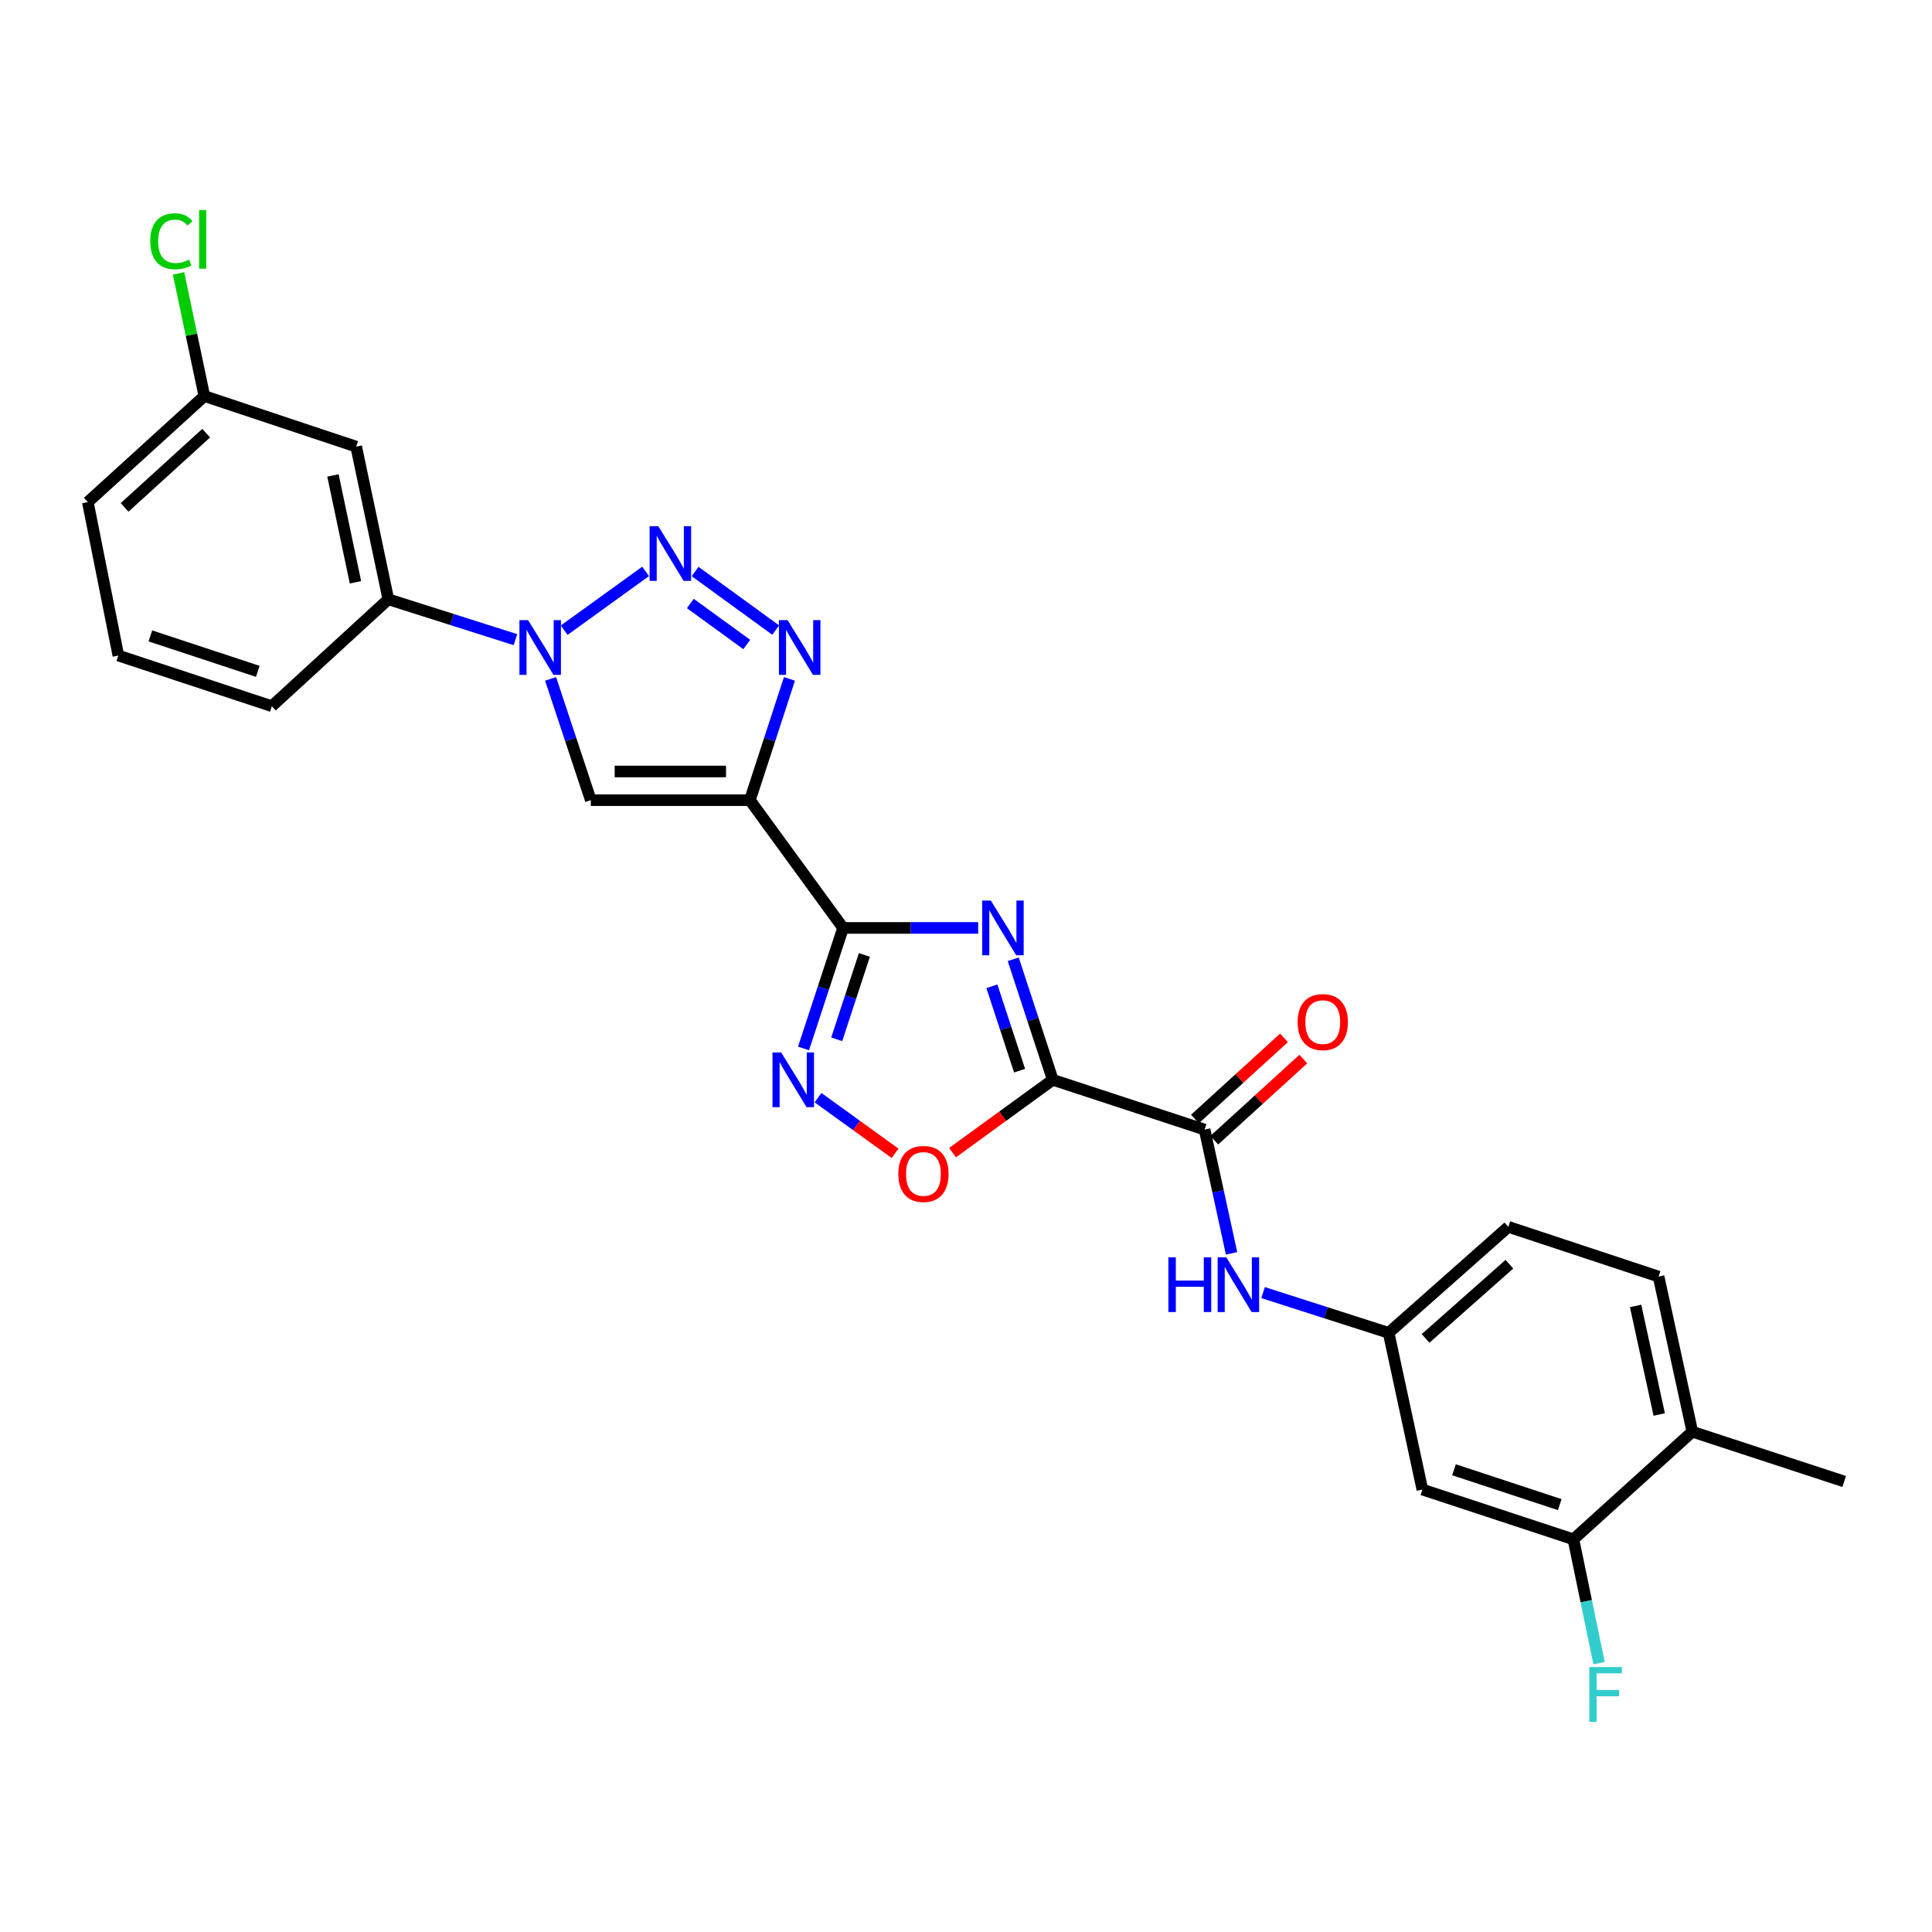 <?xml version='1.0' encoding='iso-8859-1'?>
<svg version='1.1' baseProfile='full'
              xmlns='http://www.w3.org/2000/svg'
                      xmlns:rdkit='http://www.rdkit.org/xml'
                      xmlns:xlink='http://www.w3.org/1999/xlink'
                  xml:space='preserve'
width='1000px' height='1000px' viewBox='0 0 1000 1000'>
<!-- END OF HEADER -->
<rect style='opacity:1.0;fill:#FFFFFF;stroke:none' width='1000' height='1000' x='0' y='0'> </rect>
<path class='bond-0' d='M 524.442,496.52 L 534.677,527.711' style='fill:none;fill-rule:evenodd;stroke:#0000FF;stroke-width:6px;stroke-linecap:butt;stroke-linejoin:miter;stroke-opacity:1' />
<path class='bond-0' d='M 534.677,527.711 L 544.913,558.901' style='fill:none;fill-rule:evenodd;stroke:#000000;stroke-width:6px;stroke-linecap:butt;stroke-linejoin:miter;stroke-opacity:1' />
<path class='bond-0' d='M 513.408,510.506 L 520.573,532.339' style='fill:none;fill-rule:evenodd;stroke:#0000FF;stroke-width:6px;stroke-linecap:butt;stroke-linejoin:miter;stroke-opacity:1' />
<path class='bond-0' d='M 520.573,532.339 L 527.738,554.173' style='fill:none;fill-rule:evenodd;stroke:#000000;stroke-width:6px;stroke-linecap:butt;stroke-linejoin:miter;stroke-opacity:1' />
<path class='bond-1' d='M 506.308,480.292 L 471.341,480.292' style='fill:none;fill-rule:evenodd;stroke:#0000FF;stroke-width:6px;stroke-linecap:butt;stroke-linejoin:miter;stroke-opacity:1' />
<path class='bond-1' d='M 471.341,480.292 L 436.375,480.292' style='fill:none;fill-rule:evenodd;stroke:#000000;stroke-width:6px;stroke-linecap:butt;stroke-linejoin:miter;stroke-opacity:1' />
<path class='bond-8' d='M 544.913,558.901 L 623.506,584.681' style='fill:none;fill-rule:evenodd;stroke:#000000;stroke-width:6px;stroke-linecap:butt;stroke-linejoin:miter;stroke-opacity:1' />
<path class='bond-9' d='M 544.913,558.901 L 518.977,577.75' style='fill:none;fill-rule:evenodd;stroke:#000000;stroke-width:6px;stroke-linecap:butt;stroke-linejoin:miter;stroke-opacity:1' />
<path class='bond-9' d='M 518.977,577.75 L 493.041,596.599' style='fill:none;fill-rule:evenodd;stroke:#FF0000;stroke-width:6px;stroke-linecap:butt;stroke-linejoin:miter;stroke-opacity:1' />
<path class='bond-2' d='M 436.375,480.292 L 388.139,414.168' style='fill:none;fill-rule:evenodd;stroke:#000000;stroke-width:6px;stroke-linecap:butt;stroke-linejoin:miter;stroke-opacity:1' />
<path class='bond-7' d='M 436.375,480.292 L 426.143,511.482' style='fill:none;fill-rule:evenodd;stroke:#000000;stroke-width:6px;stroke-linecap:butt;stroke-linejoin:miter;stroke-opacity:1' />
<path class='bond-7' d='M 426.143,511.482 L 415.911,542.673' style='fill:none;fill-rule:evenodd;stroke:#0000FF;stroke-width:6px;stroke-linecap:butt;stroke-linejoin:miter;stroke-opacity:1' />
<path class='bond-7' d='M 447.41,494.276 L 440.248,516.109' style='fill:none;fill-rule:evenodd;stroke:#000000;stroke-width:6px;stroke-linecap:butt;stroke-linejoin:miter;stroke-opacity:1' />
<path class='bond-7' d='M 440.248,516.109 L 433.085,537.943' style='fill:none;fill-rule:evenodd;stroke:#0000FF;stroke-width:6px;stroke-linecap:butt;stroke-linejoin:miter;stroke-opacity:1' />
<path class='bond-5' d='M 388.139,414.168 L 398.38,382.78' style='fill:none;fill-rule:evenodd;stroke:#000000;stroke-width:6px;stroke-linecap:butt;stroke-linejoin:miter;stroke-opacity:1' />
<path class='bond-5' d='M 398.38,382.78 L 408.621,351.392' style='fill:none;fill-rule:evenodd;stroke:#0000FF;stroke-width:6px;stroke-linecap:butt;stroke-linejoin:miter;stroke-opacity:1' />
<path class='bond-6' d='M 388.139,414.168 L 305.81,414.168' style='fill:none;fill-rule:evenodd;stroke:#000000;stroke-width:6px;stroke-linecap:butt;stroke-linejoin:miter;stroke-opacity:1' />
<path class='bond-6' d='M 375.789,399.323 L 318.159,399.323' style='fill:none;fill-rule:evenodd;stroke:#000000;stroke-width:6px;stroke-linecap:butt;stroke-linejoin:miter;stroke-opacity:1' />
<path class='bond-3' d='M 359.787,295.814 L 401.506,326.133' style='fill:none;fill-rule:evenodd;stroke:#0000FF;stroke-width:6px;stroke-linecap:butt;stroke-linejoin:miter;stroke-opacity:1' />
<path class='bond-3' d='M 357.318,312.37 L 386.521,333.594' style='fill:none;fill-rule:evenodd;stroke:#0000FF;stroke-width:6px;stroke-linecap:butt;stroke-linejoin:miter;stroke-opacity:1' />
<path class='bond-28' d='M 334.161,295.76 L 292.023,326.185' style='fill:none;fill-rule:evenodd;stroke:#0000FF;stroke-width:6px;stroke-linecap:butt;stroke-linejoin:miter;stroke-opacity:1' />
<path class='bond-4' d='M 284.988,351.395 L 295.399,382.782' style='fill:none;fill-rule:evenodd;stroke:#0000FF;stroke-width:6px;stroke-linecap:butt;stroke-linejoin:miter;stroke-opacity:1' />
<path class='bond-4' d='M 295.399,382.782 L 305.81,414.168' style='fill:none;fill-rule:evenodd;stroke:#000000;stroke-width:6px;stroke-linecap:butt;stroke-linejoin:miter;stroke-opacity:1' />
<path class='bond-11' d='M 266.8,331.089 L 233.904,320.644' style='fill:none;fill-rule:evenodd;stroke:#0000FF;stroke-width:6px;stroke-linecap:butt;stroke-linejoin:miter;stroke-opacity:1' />
<path class='bond-11' d='M 233.904,320.644 L 201.008,310.199' style='fill:none;fill-rule:evenodd;stroke:#000000;stroke-width:6px;stroke-linecap:butt;stroke-linejoin:miter;stroke-opacity:1' />
<path class='bond-27' d='M 423.405,568.155 L 443.347,582.552' style='fill:none;fill-rule:evenodd;stroke:#0000FF;stroke-width:6px;stroke-linecap:butt;stroke-linejoin:miter;stroke-opacity:1' />
<path class='bond-27' d='M 443.347,582.552 L 463.29,596.95' style='fill:none;fill-rule:evenodd;stroke:#FF0000;stroke-width:6px;stroke-linecap:butt;stroke-linejoin:miter;stroke-opacity:1' />
<path class='bond-10' d='M 623.506,584.681 L 630.479,616.708' style='fill:none;fill-rule:evenodd;stroke:#000000;stroke-width:6px;stroke-linecap:butt;stroke-linejoin:miter;stroke-opacity:1' />
<path class='bond-10' d='M 630.479,616.708 L 637.451,648.735' style='fill:none;fill-rule:evenodd;stroke:#0000FF;stroke-width:6px;stroke-linecap:butt;stroke-linejoin:miter;stroke-opacity:1' />
<path class='bond-16' d='M 628.505,590.167 L 651.546,569.171' style='fill:none;fill-rule:evenodd;stroke:#000000;stroke-width:6px;stroke-linecap:butt;stroke-linejoin:miter;stroke-opacity:1' />
<path class='bond-16' d='M 651.546,569.171 L 674.588,548.174' style='fill:none;fill-rule:evenodd;stroke:#FF0000;stroke-width:6px;stroke-linecap:butt;stroke-linejoin:miter;stroke-opacity:1' />
<path class='bond-16' d='M 618.507,579.195 L 641.548,558.198' style='fill:none;fill-rule:evenodd;stroke:#000000;stroke-width:6px;stroke-linecap:butt;stroke-linejoin:miter;stroke-opacity:1' />
<path class='bond-16' d='M 641.548,558.198 L 664.589,537.202' style='fill:none;fill-rule:evenodd;stroke:#FF0000;stroke-width:6px;stroke-linecap:butt;stroke-linejoin:miter;stroke-opacity:1' />
<path class='bond-15' d='M 653.763,669.046 L 686.256,679.462' style='fill:none;fill-rule:evenodd;stroke:#0000FF;stroke-width:6px;stroke-linecap:butt;stroke-linejoin:miter;stroke-opacity:1' />
<path class='bond-15' d='M 686.256,679.462 L 718.75,689.879' style='fill:none;fill-rule:evenodd;stroke:#000000;stroke-width:6px;stroke-linecap:butt;stroke-linejoin:miter;stroke-opacity:1' />
<path class='bond-14' d='M 201.008,310.199 L 184.366,231.177' style='fill:none;fill-rule:evenodd;stroke:#000000;stroke-width:6px;stroke-linecap:butt;stroke-linejoin:miter;stroke-opacity:1' />
<path class='bond-14' d='M 183.986,301.405 L 172.336,246.089' style='fill:none;fill-rule:evenodd;stroke:#000000;stroke-width:6px;stroke-linecap:butt;stroke-linejoin:miter;stroke-opacity:1' />
<path class='bond-23' d='M 201.008,310.199 L 140.698,365.519' style='fill:none;fill-rule:evenodd;stroke:#000000;stroke-width:6px;stroke-linecap:butt;stroke-linejoin:miter;stroke-opacity:1' />
<path class='bond-12' d='M 814.397,796.751 L 736.217,770.987' style='fill:none;fill-rule:evenodd;stroke:#000000;stroke-width:6px;stroke-linecap:butt;stroke-linejoin:miter;stroke-opacity:1' />
<path class='bond-12' d='M 807.316,778.788 L 752.59,760.753' style='fill:none;fill-rule:evenodd;stroke:#000000;stroke-width:6px;stroke-linecap:butt;stroke-linejoin:miter;stroke-opacity:1' />
<path class='bond-20' d='M 814.397,796.751 L 821.035,828.788' style='fill:none;fill-rule:evenodd;stroke:#000000;stroke-width:6px;stroke-linecap:butt;stroke-linejoin:miter;stroke-opacity:1' />
<path class='bond-20' d='M 821.035,828.788 L 827.673,860.825' style='fill:none;fill-rule:evenodd;stroke:#33CCCC;stroke-width:6px;stroke-linecap:butt;stroke-linejoin:miter;stroke-opacity:1' />
<path class='bond-29' d='M 814.397,796.751 L 875.936,741.043' style='fill:none;fill-rule:evenodd;stroke:#000000;stroke-width:6px;stroke-linecap:butt;stroke-linejoin:miter;stroke-opacity:1' />
<path class='bond-13' d='M 736.217,770.987 L 718.75,689.879' style='fill:none;fill-rule:evenodd;stroke:#000000;stroke-width:6px;stroke-linecap:butt;stroke-linejoin:miter;stroke-opacity:1' />
<path class='bond-19' d='M 184.366,231.177 L 105.773,205.001' style='fill:none;fill-rule:evenodd;stroke:#000000;stroke-width:6px;stroke-linecap:butt;stroke-linejoin:miter;stroke-opacity:1' />
<path class='bond-21' d='M 718.75,689.879 L 780.709,635.012' style='fill:none;fill-rule:evenodd;stroke:#000000;stroke-width:6px;stroke-linecap:butt;stroke-linejoin:miter;stroke-opacity:1' />
<path class='bond-21' d='M 737.885,692.762 L 781.256,654.356' style='fill:none;fill-rule:evenodd;stroke:#000000;stroke-width:6px;stroke-linecap:butt;stroke-linejoin:miter;stroke-opacity:1' />
<path class='bond-17' d='M 875.936,741.043 L 858.477,660.759' style='fill:none;fill-rule:evenodd;stroke:#000000;stroke-width:6px;stroke-linecap:butt;stroke-linejoin:miter;stroke-opacity:1' />
<path class='bond-17' d='M 858.812,732.155 L 846.59,675.956' style='fill:none;fill-rule:evenodd;stroke:#000000;stroke-width:6px;stroke-linecap:butt;stroke-linejoin:miter;stroke-opacity:1' />
<path class='bond-25' d='M 875.936,741.043 L 954.545,766.814' style='fill:none;fill-rule:evenodd;stroke:#000000;stroke-width:6px;stroke-linecap:butt;stroke-linejoin:miter;stroke-opacity:1' />
<path class='bond-18' d='M 858.477,660.759 L 780.709,635.012' style='fill:none;fill-rule:evenodd;stroke:#000000;stroke-width:6px;stroke-linecap:butt;stroke-linejoin:miter;stroke-opacity:1' />
<path class='bond-22' d='M 105.773,205.001 L 99.094,173.253' style='fill:none;fill-rule:evenodd;stroke:#000000;stroke-width:6px;stroke-linecap:butt;stroke-linejoin:miter;stroke-opacity:1' />
<path class='bond-22' d='M 99.094,173.253 L 92.415,141.505' style='fill:none;fill-rule:evenodd;stroke:#00CC00;stroke-width:6px;stroke-linecap:butt;stroke-linejoin:miter;stroke-opacity:1' />
<path class='bond-30' d='M 105.773,205.001 L 45.455,259.885' style='fill:none;fill-rule:evenodd;stroke:#000000;stroke-width:6px;stroke-linecap:butt;stroke-linejoin:miter;stroke-opacity:1' />
<path class='bond-30' d='M 106.715,224.213 L 64.493,262.632' style='fill:none;fill-rule:evenodd;stroke:#000000;stroke-width:6px;stroke-linecap:butt;stroke-linejoin:miter;stroke-opacity:1' />
<path class='bond-24' d='M 140.698,365.519 L 61.264,339.311' style='fill:none;fill-rule:evenodd;stroke:#000000;stroke-width:6px;stroke-linecap:butt;stroke-linejoin:miter;stroke-opacity:1' />
<path class='bond-24' d='M 133.434,347.491 L 77.83,329.145' style='fill:none;fill-rule:evenodd;stroke:#000000;stroke-width:6px;stroke-linecap:butt;stroke-linejoin:miter;stroke-opacity:1' />
<path class='bond-26' d='M 61.264,339.311 L 45.455,259.885' style='fill:none;fill-rule:evenodd;stroke:#000000;stroke-width:6px;stroke-linecap:butt;stroke-linejoin:miter;stroke-opacity:1' />
<path  class='atom-0' d='M 512.856 466.132
L 522.136 481.132
Q 523.056 482.612, 524.536 485.292
Q 526.016 487.972, 526.096 488.132
L 526.096 466.132
L 529.856 466.132
L 529.856 494.452
L 525.976 494.452
L 516.016 478.052
Q 514.856 476.132, 513.616 473.932
Q 512.416 471.732, 512.056 471.052
L 512.056 494.452
L 508.376 494.452
L 508.376 466.132
L 512.856 466.132
' fill='#0000FF'/>
<path  class='atom-4' d='M 340.718 272.346
L 349.998 287.346
Q 350.918 288.826, 352.398 291.506
Q 353.878 294.186, 353.958 294.346
L 353.958 272.346
L 357.718 272.346
L 357.718 300.666
L 353.838 300.666
L 343.878 284.266
Q 342.718 282.346, 341.478 280.146
Q 340.278 277.946, 339.918 277.266
L 339.918 300.666
L 336.238 300.666
L 336.238 272.346
L 340.718 272.346
' fill='#0000FF'/>
<path  class='atom-5' d='M 273.341 320.994
L 282.621 335.994
Q 283.541 337.474, 285.021 340.154
Q 286.501 342.834, 286.581 342.994
L 286.581 320.994
L 290.341 320.994
L 290.341 349.314
L 286.461 349.314
L 276.501 332.914
Q 275.341 330.994, 274.101 328.794
Q 272.901 326.594, 272.541 325.914
L 272.541 349.314
L 268.861 349.314
L 268.861 320.994
L 273.341 320.994
' fill='#0000FF'/>
<path  class='atom-6' d='M 407.659 320.994
L 416.939 335.994
Q 417.859 337.474, 419.339 340.154
Q 420.819 342.834, 420.899 342.994
L 420.899 320.994
L 424.659 320.994
L 424.659 349.314
L 420.779 349.314
L 410.819 332.914
Q 409.659 330.994, 408.419 328.794
Q 407.219 326.594, 406.859 325.914
L 406.859 349.314
L 403.179 349.314
L 403.179 320.994
L 407.659 320.994
' fill='#0000FF'/>
<path  class='atom-8' d='M 404.327 544.741
L 413.607 559.741
Q 414.527 561.221, 416.007 563.901
Q 417.487 566.581, 417.567 566.741
L 417.567 544.741
L 421.327 544.741
L 421.327 573.061
L 417.447 573.061
L 407.487 556.661
Q 406.327 554.741, 405.087 552.541
Q 403.887 550.341, 403.527 549.661
L 403.527 573.061
L 399.847 573.061
L 399.847 544.741
L 404.327 544.741
' fill='#0000FF'/>
<path  class='atom-10' d='M 464.972 607.63
Q 464.972 600.83, 468.332 597.03
Q 471.692 593.23, 477.972 593.23
Q 484.252 593.23, 487.612 597.03
Q 490.972 600.83, 490.972 607.63
Q 490.972 614.51, 487.572 618.43
Q 484.172 622.31, 477.972 622.31
Q 471.732 622.31, 468.332 618.43
Q 464.972 614.55, 464.972 607.63
M 477.972 619.11
Q 482.292 619.11, 484.612 616.23
Q 486.972 613.31, 486.972 607.63
Q 486.972 602.07, 484.612 599.27
Q 482.292 596.43, 477.972 596.43
Q 473.652 596.43, 471.292 599.23
Q 468.972 602.03, 468.972 607.63
Q 468.972 613.35, 471.292 616.23
Q 473.652 619.11, 477.972 619.11
' fill='#FF0000'/>
<path  class='atom-11' d='M 604.761 650.788
L 608.601 650.788
L 608.601 662.828
L 623.081 662.828
L 623.081 650.788
L 626.921 650.788
L 626.921 679.108
L 623.081 679.108
L 623.081 666.028
L 608.601 666.028
L 608.601 679.108
L 604.761 679.108
L 604.761 650.788
' fill='#0000FF'/>
<path  class='atom-11' d='M 634.721 650.788
L 644.001 665.788
Q 644.921 667.268, 646.401 669.948
Q 647.881 672.628, 647.961 672.788
L 647.961 650.788
L 651.721 650.788
L 651.721 679.108
L 647.841 679.108
L 637.881 662.708
Q 636.721 660.788, 635.481 658.588
Q 634.281 656.388, 633.921 655.708
L 633.921 679.108
L 630.241 679.108
L 630.241 650.788
L 634.721 650.788
' fill='#0000FF'/>
<path  class='atom-17' d='M 671.657 529.037
Q 671.657 522.237, 675.017 518.437
Q 678.377 514.637, 684.657 514.637
Q 690.937 514.637, 694.297 518.437
Q 697.657 522.237, 697.657 529.037
Q 697.657 535.917, 694.257 539.837
Q 690.857 543.717, 684.657 543.717
Q 678.417 543.717, 675.017 539.837
Q 671.657 535.957, 671.657 529.037
M 684.657 540.517
Q 688.977 540.517, 691.297 537.637
Q 693.657 534.717, 693.657 529.037
Q 693.657 523.477, 691.297 520.677
Q 688.977 517.837, 684.657 517.837
Q 680.337 517.837, 677.977 520.637
Q 675.657 523.437, 675.657 529.037
Q 675.657 534.757, 677.977 537.637
Q 680.337 540.517, 684.657 540.517
' fill='#FF0000'/>
<path  class='atom-21' d='M 822.611 862.874
L 839.451 862.874
L 839.451 866.114
L 826.411 866.114
L 826.411 874.714
L 838.011 874.714
L 838.011 877.994
L 826.411 877.994
L 826.411 891.194
L 822.611 891.194
L 822.611 862.874
' fill='#33CCCC'/>
<path  class='atom-23' d='M 77.79 124.873
Q 77.79 117.833, 81.07 114.153
Q 84.39 110.433, 90.67 110.433
Q 96.51 110.433, 99.63 114.553
L 96.99 116.713
Q 94.71 113.713, 90.67 113.713
Q 86.39 113.713, 84.11 116.593
Q 81.87 119.433, 81.87 124.873
Q 81.87 130.473, 84.19 133.353
Q 86.55 136.233, 91.11 136.233
Q 94.23 136.233, 97.87 134.353
L 98.99 137.353
Q 97.51 138.313, 95.27 138.873
Q 93.03 139.433, 90.55 139.433
Q 84.39 139.433, 81.07 135.673
Q 77.79 131.913, 77.79 124.873
' fill='#00CC00'/>
<path  class='atom-23' d='M 103.07 108.713
L 106.75 108.713
L 106.75 139.073
L 103.07 139.073
L 103.07 108.713
' fill='#00CC00'/>
</svg>
